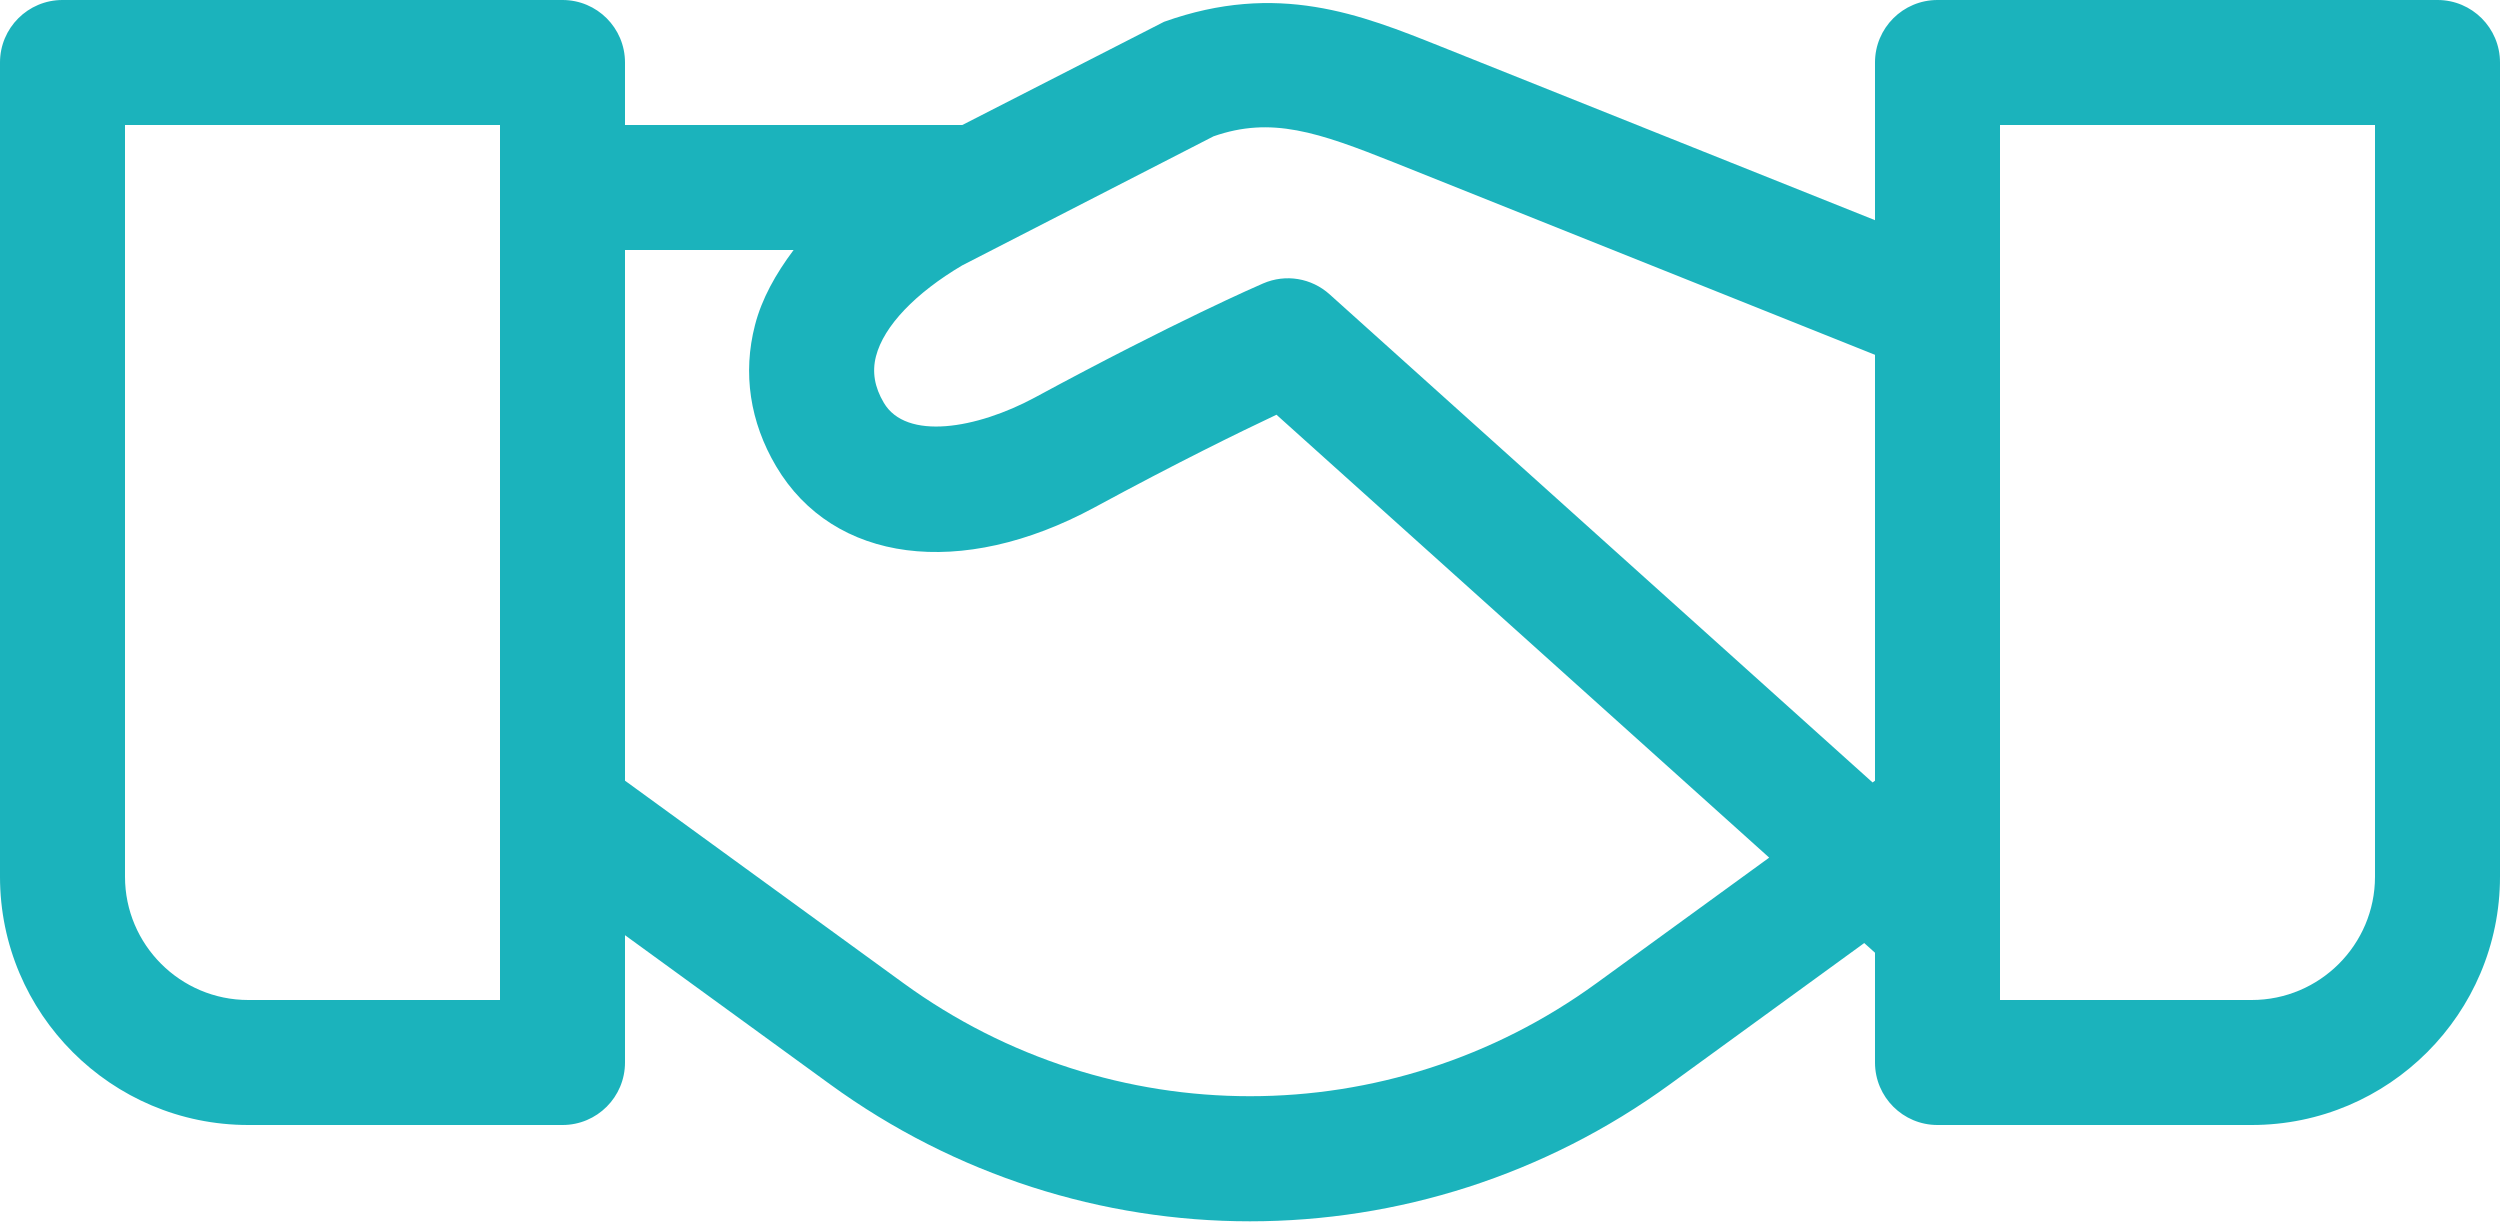 <svg xmlns="http://www.w3.org/2000/svg" viewBox="0 0 120 59"><path d="M117 0H93c-1.658 0-3 1.342-3 3v7.569l-20.848-8.339c-3.844-1.538-7.828-3.129-13.277-1.184L46.192 6H30V3c0-1.658-1.342-3-3-3H3C1.342 0 0 1.342 0 3v39.082C0 48.653 5.344 54 11.918 54H27c1.658 0 3-1.342 3-3v-6.111l9.838 7.154c6.029 4.386 13.096 6.58 20.162 6.58 7.066 0 14.133-2.194 20.162-6.58l9.321-6.777.517.465V51c0 1.658 1.342 3 3 3h15.082C114.656 54 120 48.653 120 42.082V3c0-1.658-1.342-3-3-3zM58.236 6.548c2.789-.979 5.021-.208 8.69 1.254L90 17.031v20.442l-.117.085-26.063-23.431c-.867-.779-2.103-.993-3.193-.521-.164.07-4.184 1.81-10.957 5.476-2.789 1.503-6.176 2.077-7.248.249-.445-.75-.568-1.48-.375-2.229.375-1.459 1.904-3.041 4.137-4.362l12.053-6.19zM24 48H11.918C8.654 48 6 45.346 6 42.082V6h18v42zm52.635-.809c-9.949 7.236-23.32 7.236-33.27 0L30 37.473V12h8.093c-.862 1.15-1.531 2.348-1.853 3.603-.598 2.306-.246 4.649 1.014 6.779 2.742 4.638 8.871 5.438 15.275 1.978 3.978-2.156 6.996-3.63 8.742-4.453l23.65 21.259-8.287 6.026zM114 42.082c0 3.264-2.654 5.918-5.918 5.918H96V6h18v36.082z" fill="#1BB3BC" fill-rule="nonzero"/></svg>
